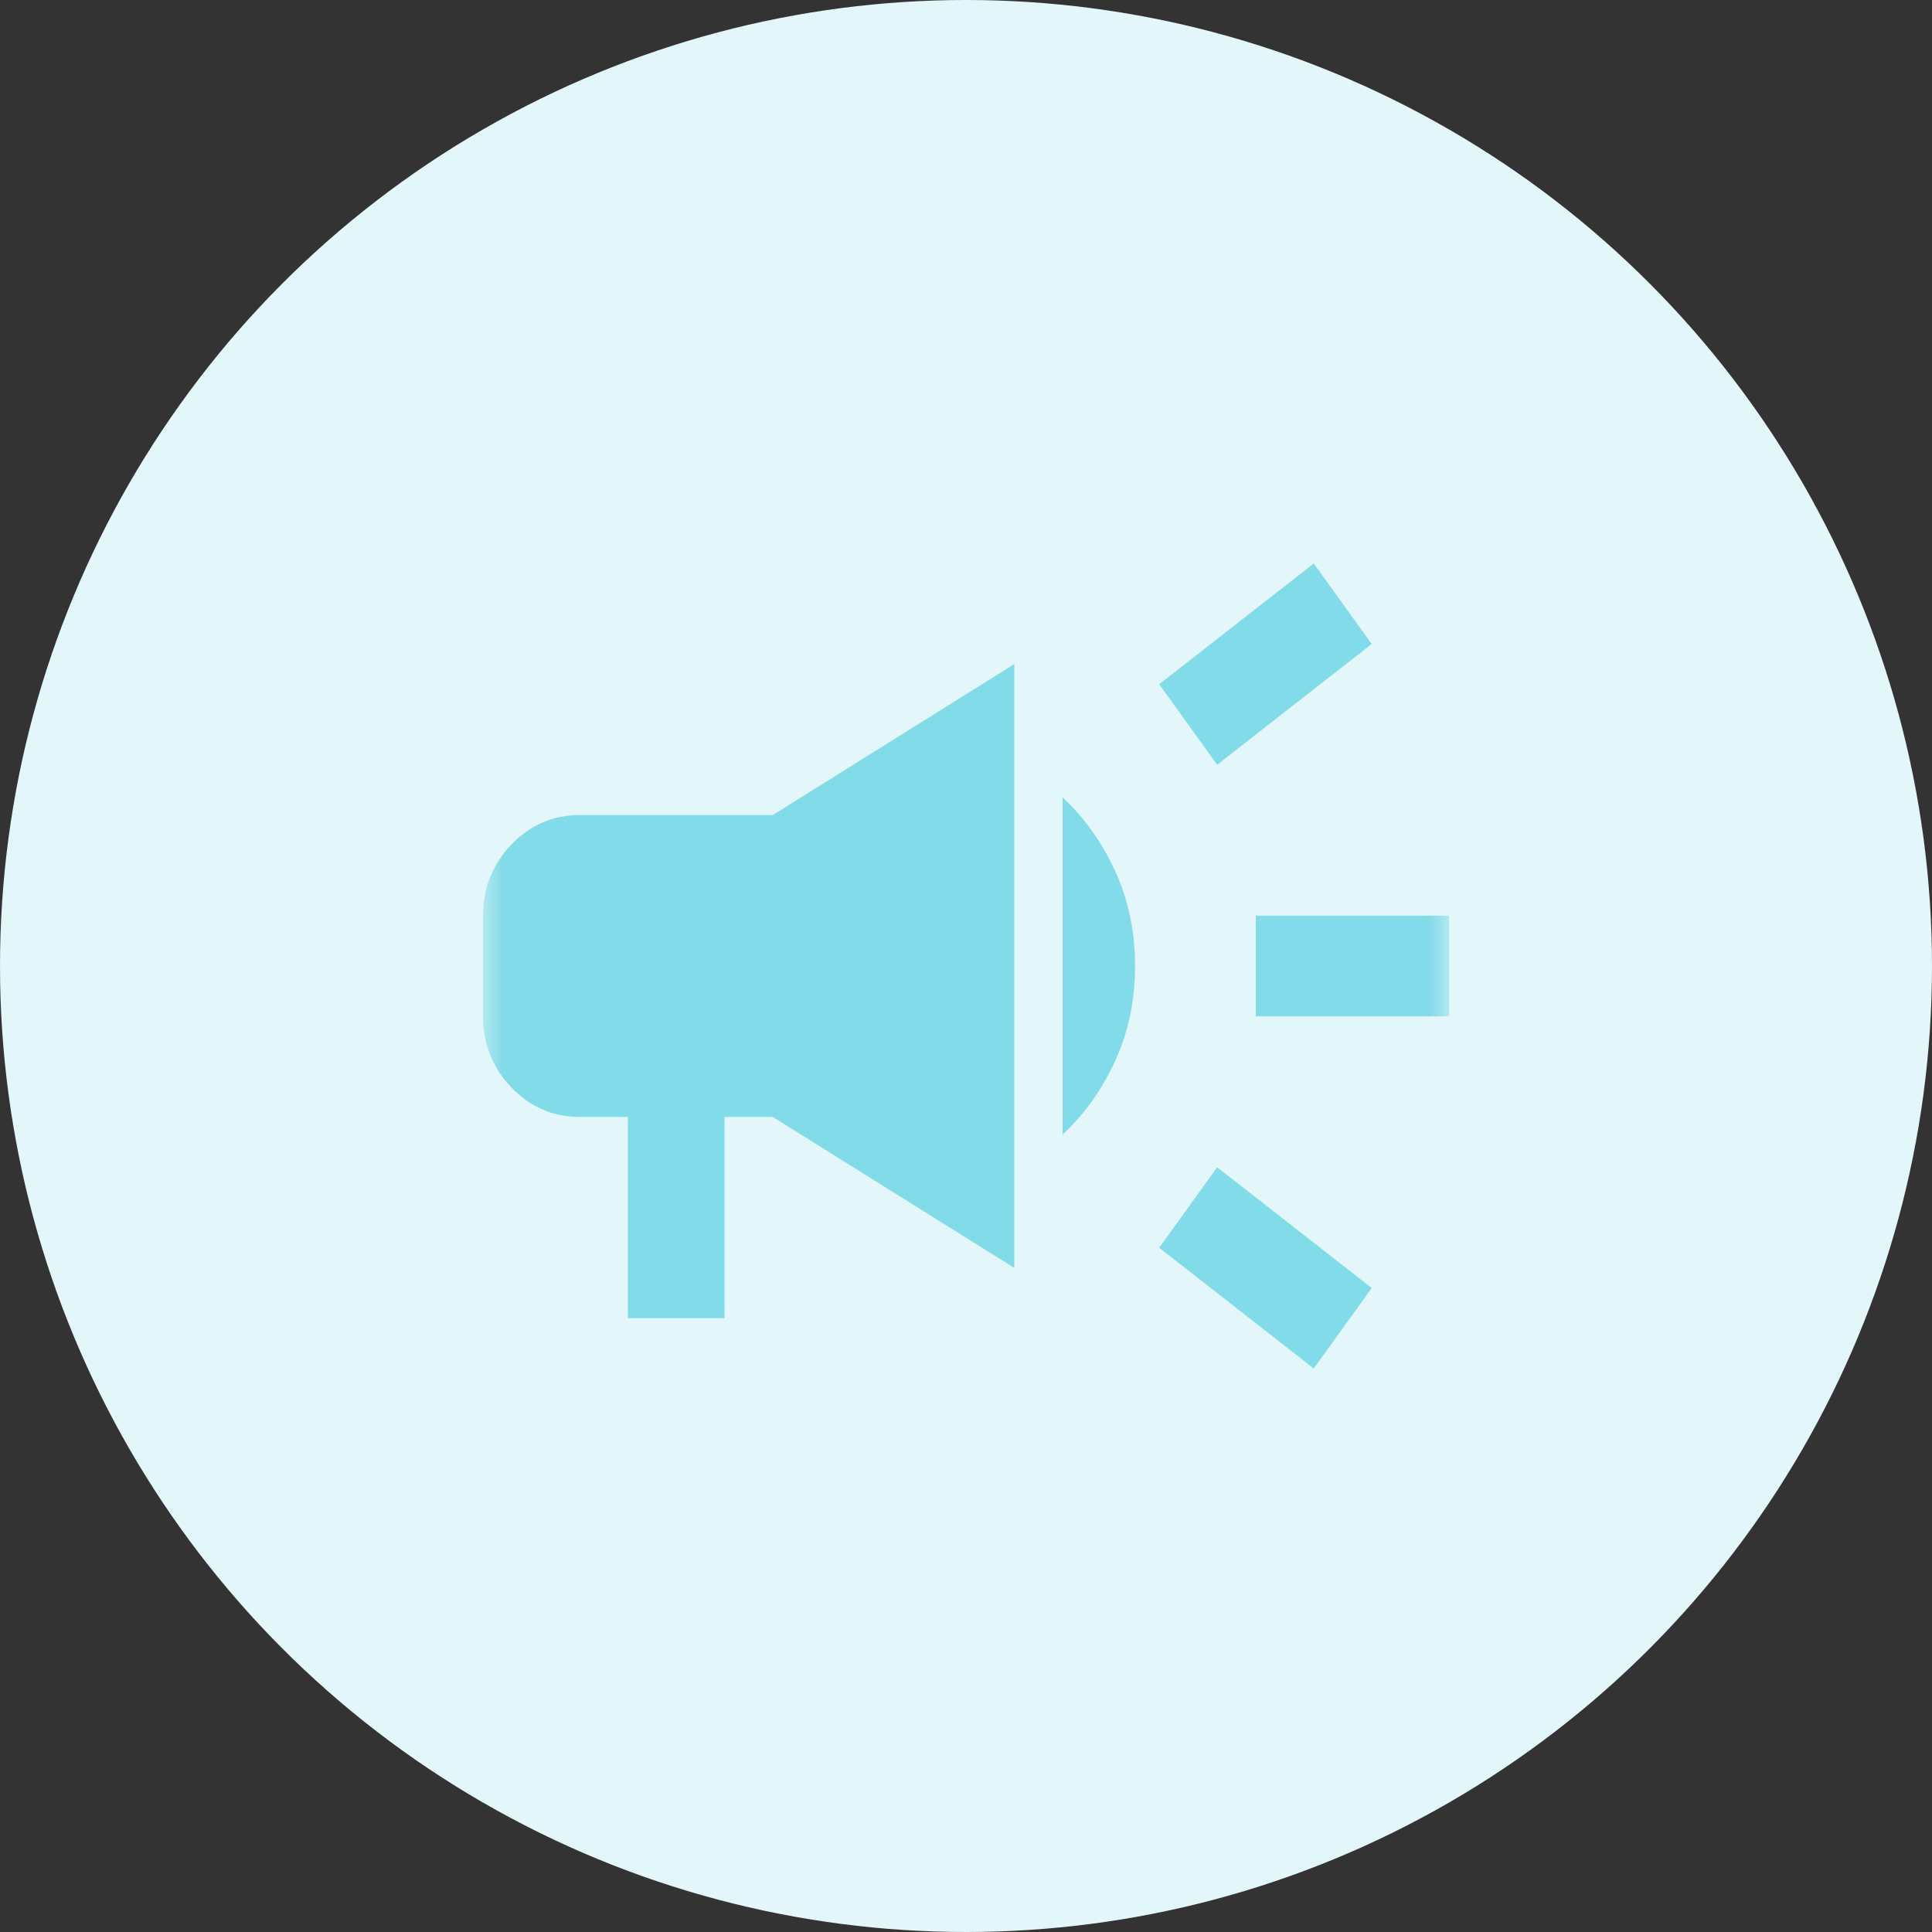 <svg width="48" height="48" viewBox="0 0 48 48" fill="none" xmlns="http://www.w3.org/2000/svg">
<rect x="0" y="0" width="48" height="48" fill="#333333" stroke="none"/>
<circle cx="24" cy="24" r="24" fill="#E3F6FA"/>
<mask id="mask0_1_382" style="mask-type:alpha" maskUnits="userSpaceOnUse" x="12" y="12" width="24" height="24">
<rect x="12" y="12" width="24" height="24" fill="#D9D9D9"/>
</mask>
<g mask="url(#mask0_1_382)">
<path d="M31.2 25.25V22.75H36V25.25H31.2ZM32.64 34L28.8 31L30.24 29L34.08 32L32.64 34ZM30.24 19L28.8 17L32.64 14L34.08 16L30.24 19ZM15.6 32.75V27.75H14.4C13.74 27.75 13.175 27.505 12.705 27.016C12.235 26.526 12 25.938 12 25.25V22.75C12 22.062 12.235 21.474 12.705 20.984C13.175 20.495 13.74 20.25 14.4 20.25H19.2L25.2 16.5V31.5L19.2 27.75H18V32.75H15.6ZM26.4 28.188V19.812C26.94 20.312 27.375 20.922 27.705 21.641C28.035 22.359 28.2 23.146 28.2 24C28.2 24.854 28.035 25.641 27.705 26.359C27.375 27.078 26.94 27.688 26.4 28.188Z" fill="#82DBE8"/>
</g>
</svg>
